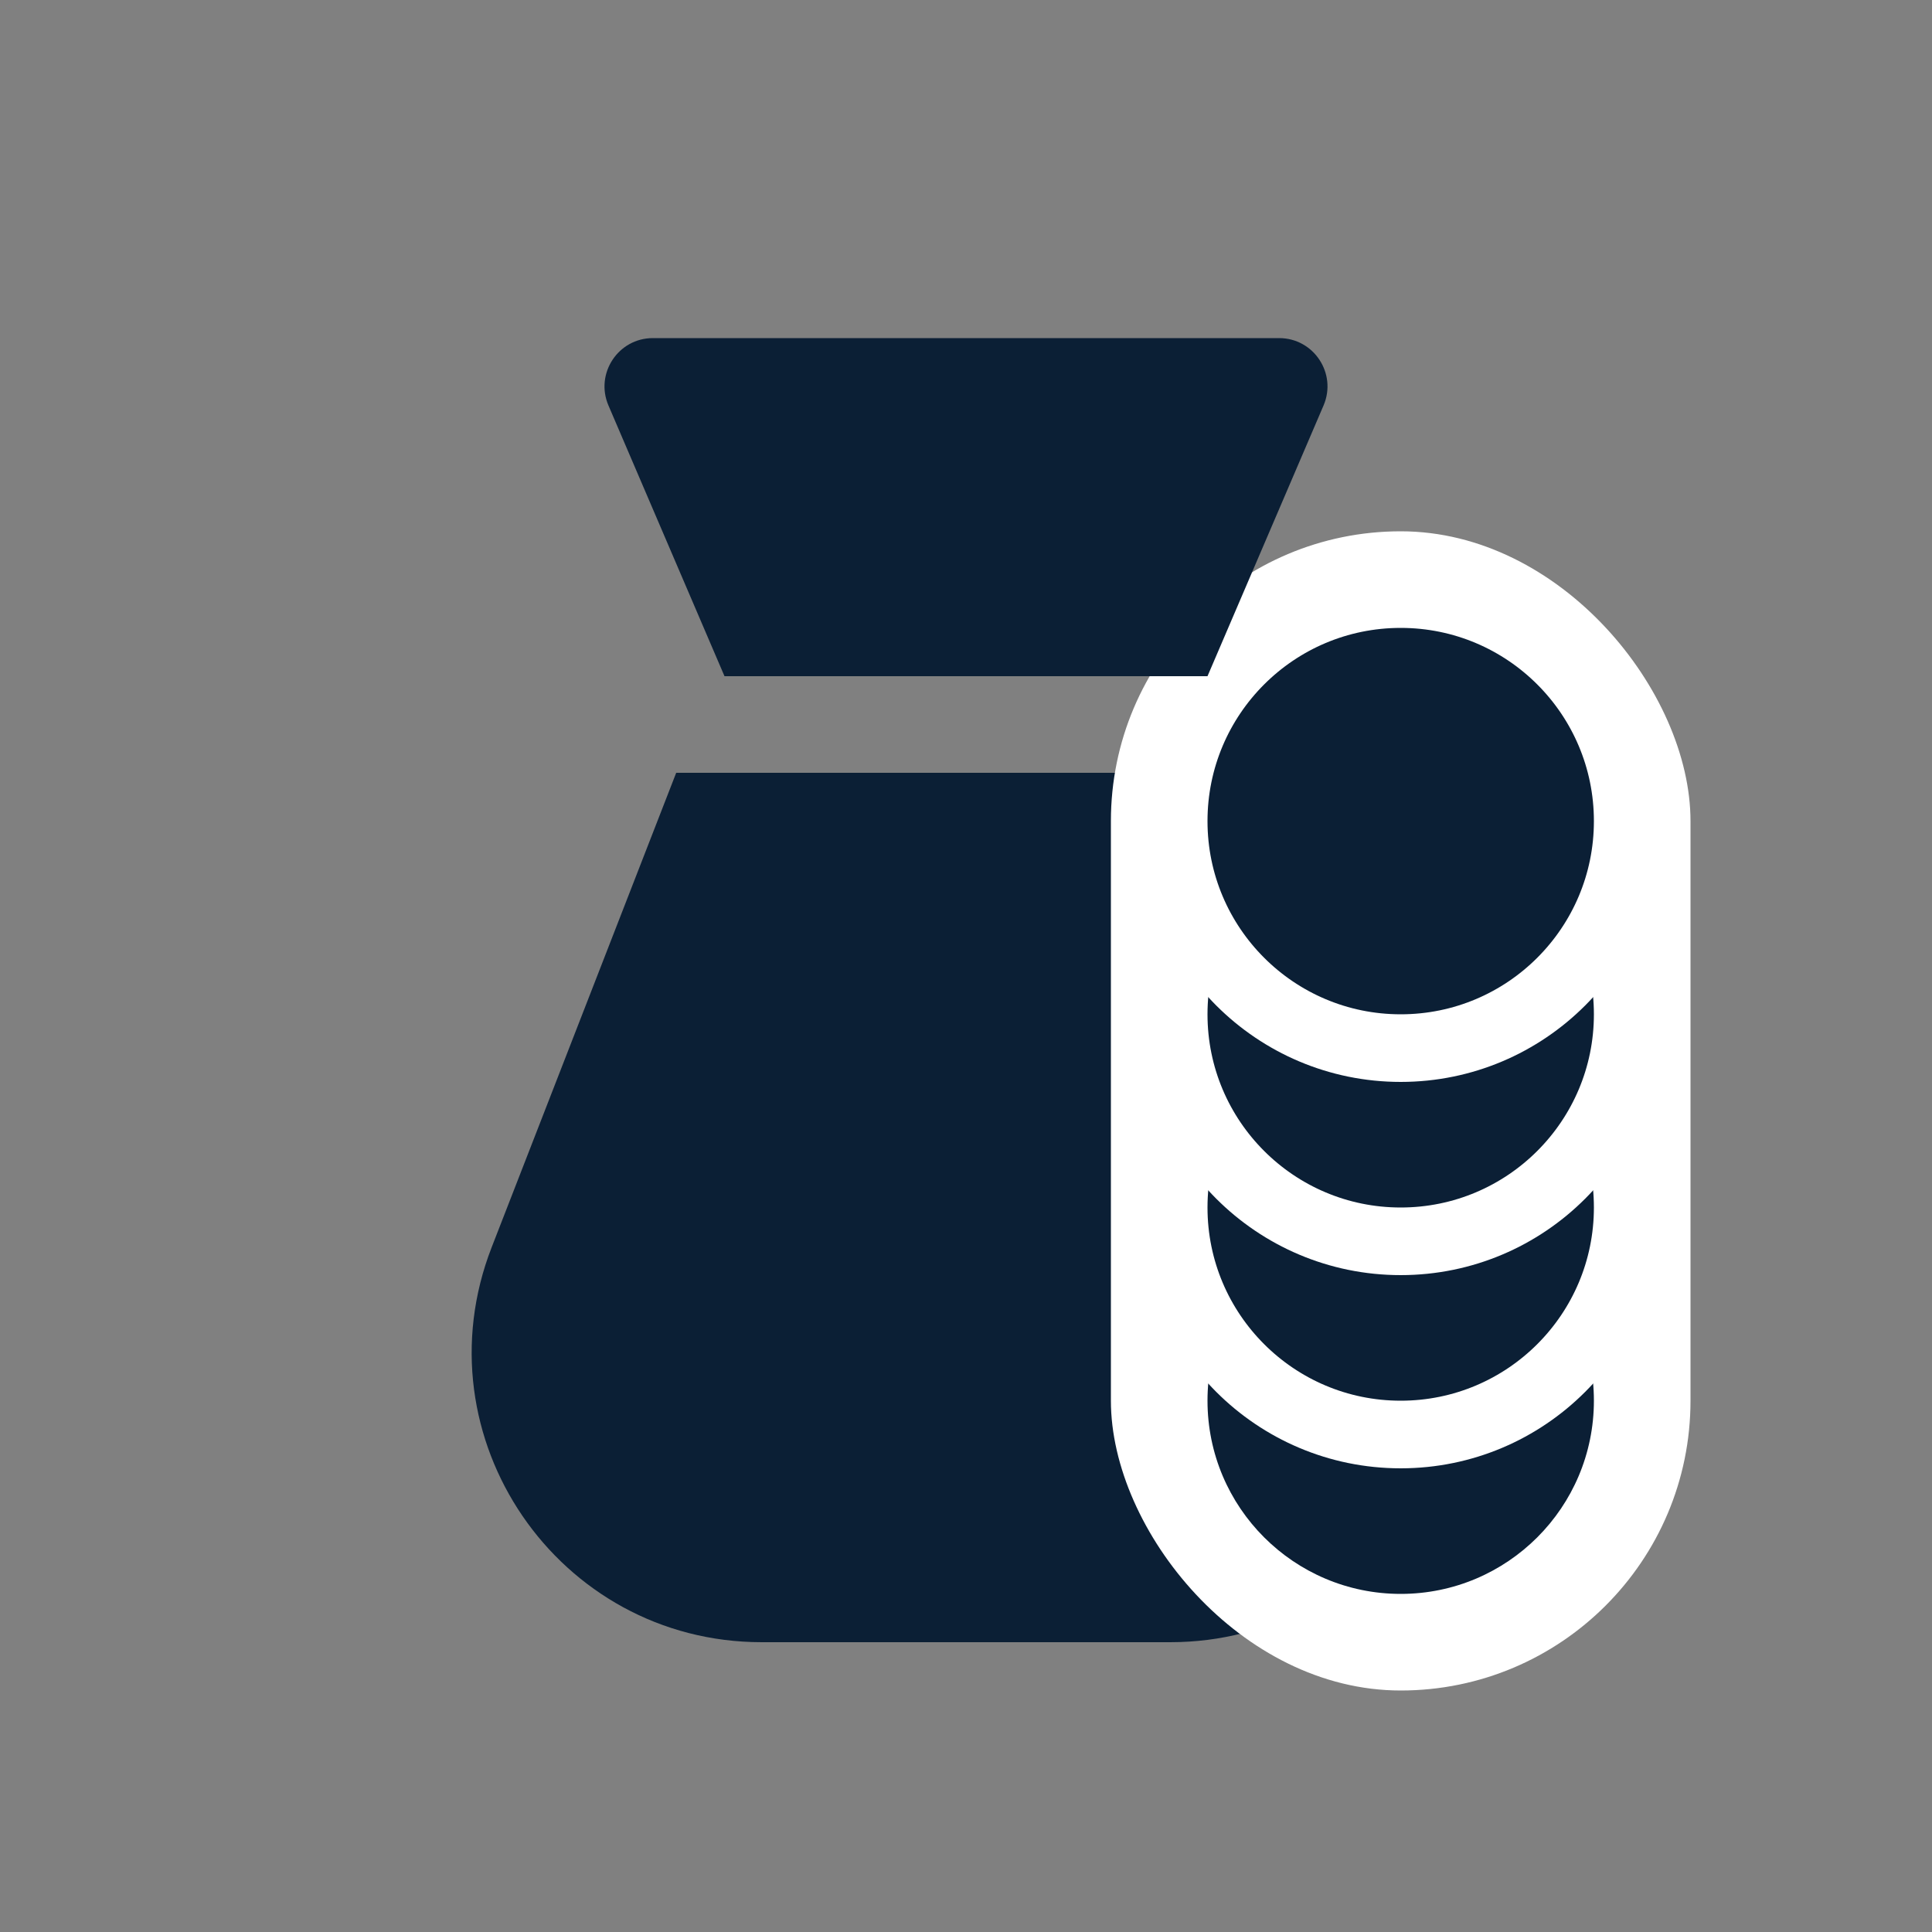 <svg width="40" height="40" viewBox="0 0 40 40" fill="none" xmlns="http://www.w3.org/2000/svg">
<rect x="0" y="0" width="40" height="40" fill="#808080" stroke="none"/>
<path d="M14 16H26L29.821 25.825C31.351 29.759 28.449 34 24.229 34H15.771C11.551 34 8.649 29.759 10.179 25.825L14 16Z" fill="#0B1F35"/>
<rect x="23" y="11" width="12" height="24" rx="6" fill="white"/>
<circle cx="29" cy="29" r="4" fill="#0B1F35"/>
<circle cx="29" cy="25" r="4.7" fill="#0B1F35" stroke="white" stroke-width="1.4"/>
<circle cx="29" cy="21" r="4.7" fill="#0B1F35" stroke="white" stroke-width="1.4"/>
<circle cx="29" cy="17" r="4.7" fill="#0B1F35" stroke="white" stroke-width="1.4"/>
<path d="M25 14L15 14L12.597 8.394C12.315 7.734 12.799 7 13.517 7L26.483 7C27.201 7 27.685 7.734 27.403 8.394L25 14Z" fill="#0B1F35"/>
</svg>
